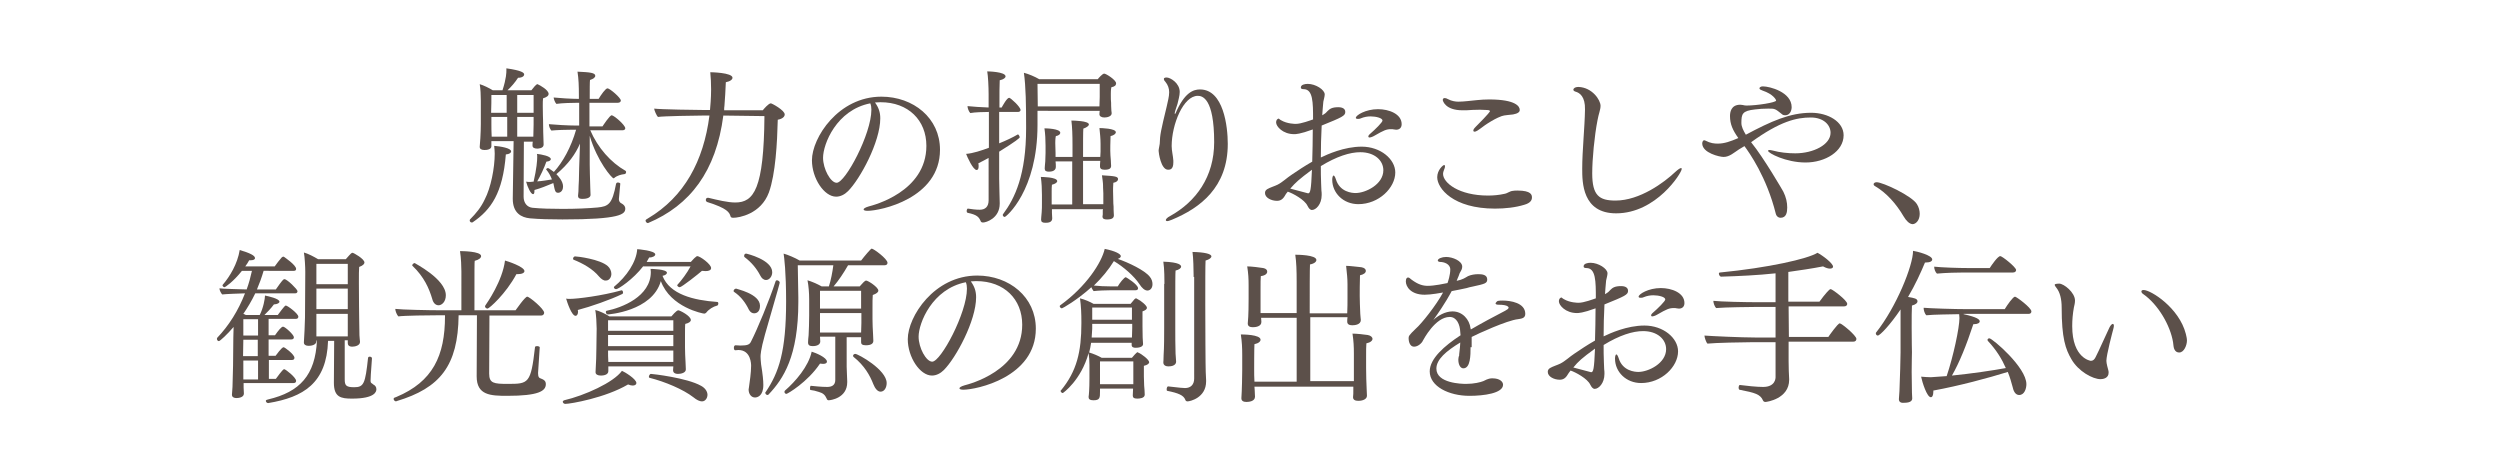 <?xml version="1.0" encoding="utf-8"?>
<!-- Generator: Adobe Illustrator 21.1.0, SVG Export Plug-In . SVG Version: 6.00 Build 0)  -->
<svg version="1.1" id="レイヤー_1" xmlns="http://www.w3.org/2000/svg" xmlns:xlink="http://www.w3.org/1999/xlink" x="0px"
	 y="0px" viewBox="0 0 900 163.5" style="enable-background:new 0 0 900 163.5;" xml:space="preserve">
<style type="text/css">
	.st0{fill:#5C504A;}
</style>
<g>
	<g>
		<path class="st0" d="M170.2,80c-0.1,0.1-0.2,0.1-0.4,0.1c-0.4,0-0.7-0.4-0.7-0.7c0-0.1,0-0.2,0.1-0.4c2.2-2.2,4-4.4,5.3-7.2
			c2.2-4.2,3.6-11.3,3.6-16.5c0-0.8-0.1-1.9-0.2-2.8c2.3,0.2,6.1,0.8,6.1,2c0,0.5-0.6,1-1.9,1.1C181,69.5,176.8,75.5,170.2,80z
			 M184.9,50.8h-8v1.8c0,0.6-0.4,1.4-2.5,1.4c-1.1,0-1.7-0.4-1.7-1.1c0-0.1,0-0.1,0-0.1c0.4-4.2,0.4-8.2,0.4-8.2v-8.3
			c0-1.9-0.1-4.4-0.4-6c1.4,0.4,3.4,1.4,4.7,2.2h3.5c1.4-4.3,1.4-6.5,1.4-7.1c0-0.2,0-0.5,0-0.8c5.6,0.8,6.4,1.6,6.4,2.2
			s-0.7,1.2-2.2,1.2c-1.1,1.7-2.5,3.3-3.8,4.5h8.6c0.7-0.9,1.7-2.2,2.2-2.2c0.1,0,0.2,0.1,0.2,0.1c0.7,0.3,3.8,2,3.8,3.4
			c0,0.7-0.7,1.2-2,1.6c-0.1,0.6-0.1,1.7-0.1,2.8c0,2.3,0.1,5,0.1,5c0,1.6,0.1,7.1,0.2,8.8c0,0.1,0,0.1,0,0.1c0,1.4-2.2,1.4-2.3,1.4
			c-1.1,0-1.7-0.4-1.7-1.1c0-0.4,0-0.9,0.1-1.4h-3.2l-0.1,19.8c0,2.3,1.3,3.8,3.2,4c2.9,0.3,6.9,0.4,10.9,0.4
			c4.6,0,9.2-0.2,12.5-0.5c3.9-0.4,5.3-1.1,6.7-8.6c0.1-0.2,0.3-0.4,0.6-0.4c0.4,0,1,0.2,0.9,0.5c-0.2,2-0.4,4-0.5,5.5
			c0,0.7,0.4,1.3,0.9,1.5c1.3,0.7,1.4,1.5,1.4,1.9c0,2-1.7,3.9-22.6,3.9c-4.3,0-8.4-0.1-11.7-0.4c-3.1-0.3-6.2-1.9-6.2-7
			c0-0.1,0-0.1,0-0.2L184.9,50.8z M182.5,34.2h-5.6c0,1.4,0,4.1-0.1,6.4h5.6V34.2z M182.5,42.1h-5.6v2.6c0,0.8,0,2.9,0.1,4.5h5.6
			V42.1z M192.1,34.2h-5.9v6.4h5.9V34.2z M192.1,42.1h-5.9v7.1h5.8c0-1.3,0.1-3.2,0.1-4.4V42.1z M212.5,46.9
			c2.7,6.3,7.4,11.6,12.7,14.6c0.1,0.1,0.2,0.2,0.2,0.4c0,0.4-0.2,0.8-0.7,0.8c-1,0.1-2.6,0.5-3.6,1.4c-0.1,0.1-0.2,0.1-0.2,0.1
			c-0.6,0-5.9-6.1-8.6-15.3v10.3c0,1.9,0.1,4.6,0.2,8.3c0,0.5,0.1,2,0.1,2.7c0,0.2-0.1,1.4-2.9,1.4c-0.8,0-1.6-0.1-1.6-1.1
			c0,0,0,0,0-0.1c0.1-0.6,0.2-2.1,0.2-3.5c0.2-2.7,0.1-4.7,0.2-6.4c0.1-2.7,0.2-5.8,0.3-8.8c-1.6,3.7-4.1,7.3-8.5,11
			c0.8,0.8,2.4,2.6,2.4,4.4c0,2.1-1.5,2.3-1.7,2.3c-1.1,0-1.2-0.5-1.8-3.5c-2.4,1-4.6,1.9-6.8,2.5c0,0.1,0,0.2,0,0.4
			c0,0.8-0.2,1.1-0.5,1.1c-0.8,0-2-2.6-2.5-4.5c0.5,0.1,1,0.1,1.5,0.1c0.3,0,0.7-0.1,1-0.1h0.2c1.1-4.7,1.3-7.6,1.3-8.9
			c0-0.4,0-0.8-0.1-1.1c1.7,0.2,5,0.8,5,1.9c0,0.4-0.5,0.8-1.6,0.9c-0.8,2.3-2.2,5.2-3.3,7.1c1.7-0.1,3.4-0.4,5.3-0.7
			c-0.5-1.3-1.1-2.4-2-3.5c-0.1-0.1-0.1-0.1-0.1-0.1c0-0.2,0.4-0.5,0.7-0.5c0.3,0,2,1.4,2.1,1.4c3.2-3.5,6.2-8.9,8-15.2H206
			c-2,0-5.6,0.1-7.5,0.3c-0.5-0.5-0.9-1.6-0.9-2.3c1.9,0.2,7,0.5,9.8,0.5h1.1V37h-0.4c-2,0-5.9,0.1-7.8,0.4c-0.5-0.5-0.9-1.6-1-2.3
			c1.9,0.2,6.3,0.5,9.1,0.5v-1c0-3.8-0.1-6.2-0.5-8.8c4.5,0.2,6.4,0.4,6.4,1.5c0,0.5-0.6,1.1-1.9,1.5c-0.1,0.7-0.1,3.4-0.1,6.8h3.2
			c0.9-1.5,2.5-3.8,3.2-3.8c0.8,0,4.8,3.4,4.8,4.4c0,0.5-0.5,0.8-1.1,0.8h-10.2v8.5h4.7c0.2-0.3,2.6-4,3.3-4c0.8,0,4.9,3.5,4.9,4.7
			c0,0.4-0.4,0.7-1,0.7H212.5z"/>
		<path class="st0" d="M260.4,41.6c-2.6,20-11.9,32.3-27.1,38.7c-0.1,0-0.1,0-0.1,0c-0.4,0-0.8-0.5-0.8-0.9c0-0.3,0.4-0.5,0.9-0.8
			c13-7.7,20-20.6,22.1-37h-2.5c-2.2,0-14.4,0.2-16,0.5c-0.5-0.3-1.4-2.5-1.4-3c2.3,0.3,15.5,0.5,18,0.5h2.1c0.1-1,0.4-4.3,0.4-7.4
			c0-2-0.1-4.4-0.3-6.2c0.1,0,8,0.1,8,2c0,0.6-0.8,1.3-2.4,1.6c-0.1,2.9-0.3,5.8-0.5,8.5c-0.1,0.5-0.1,1-0.1,1.6h13.9
			c0.4-0.5,2.1-2.5,2.9-2.5c0.4,0,5,2.5,5,4c0,0.8-0.8,1.6-2.5,1.9c-0.2,8.2-0.8,19.6-3.2,26.2c-2.9,7.8-10.8,9.1-12.8,9.1
			c-0.7,0-0.9-0.2-1-0.5c-0.4-1.4-1.1-2.9-8.5-5.2c-0.2-0.1-0.4-0.4-0.4-0.7c0-0.4,0.2-0.8,0.7-0.8c0.1,0,0.1,0,0.2,0
			c3.3,0.8,7,1.7,9.7,1.7c6.7,0,10.3-4.9,10.5-31.1L260.4,41.6z"/>
		<path class="st0" d="M316.9,42.6c0,8.5-7.3,21.9-11.6,26.2c-1.2,1.2-2.7,2-4.3,2c-4.3,0-8.7-6.6-8.7-13.1c0-8.1,9.5-22.9,25-22.9
			c11.5,0,21.1,7.7,21.1,19.1c0,17.6-21.5,22-26.1,22c-0.9,0-1.4-0.2-1.4-0.5s0.5-0.7,1.9-1.1c1.5-0.4,20.7-5.2,20.7-21.8
			c0-9.2-6.5-15.7-16.5-15.7c-0.1,0-0.1,0-0.1,0c-0.7,0-1.3,0.1-1.9,0.1C316.3,38.7,316.9,40.4,316.9,42.6z M296.3,56.8
			c0,4,2.7,9,4.9,9c3.1,0,12.5-17.5,12.5-26.3c0-0.8-0.1-1.6-0.4-2.3C301.1,39.6,296.3,51.9,296.3,56.8z"/>
		<path class="st0" d="M356,56.8c-1.2,0.7-2.5,1.3-3.8,2c0.1,0.4,0.1,0.7,0.1,1c0,0.9-0.2,1.4-0.7,1.4c-1.3,0-3.4-4.7-3.8-5.8
			c2.5-0.2,5.5-1.2,8.2-2.2V40.3c-1.9,0-5.1,0.1-6.7,0.4c-0.5-0.5-1-1.7-1-2.5c1.7,0.2,5,0.4,7.6,0.5v-4.8c0-2.5-0.2-6.7-0.5-8.2
			c0.2,0,6.6,0.1,6.6,1.8c0,0.5-0.7,1.1-2.1,1.4c-0.1,1.2-0.1,5-0.1,9.8h0.8c0.4-0.7,1.9-3.5,2.7-3.5c0.5,0,4.1,3.3,4.1,4.4
			c0,0.4-0.4,0.7-0.9,0.7h-6.8v11.3c2.5-1,5-2.2,6.7-3.2h0.1c0.2,0,0.6,0.7,0.6,1s-1.3,1.4-7.4,5.2v9.7c0,2.7,0.2,7.2,0.2,8.8
			c0,0.1,0,0.1,0,0.2c0,5.3-4.9,6.8-6,6.8c-0.5,0-0.8-0.2-0.9-0.6c-0.6-1.3-1.2-2.2-4.7-2.9c-0.2-0.1-0.3-0.3-0.3-0.6
			c0-0.4,0.2-1,0.5-0.9c1.4,0.2,2.7,0.4,4.2,0.4c2,0,3.2-1.1,3.2-3.4V56.8z M373.5,39.9v4.9c0,0.1,0,0.2,0,0.2
			c0,23.7-11.3,33.1-11.8,33.1c-0.4,0-0.7-0.4-0.7-0.7c0-0.1,0-0.2,0.1-0.3c4.3-5.8,8.3-14.2,8.3-30.9c0-0.2,0-0.5,0-0.7
			c0-7.4-0.1-14.5-0.8-19.3c1.6,0.4,4,1.4,5.5,2.3h21.1c0.3-0.4,1.7-2,2.3-2c0.7,0,4.3,2.3,4.3,3.5c0,0.7-0.5,1.2-1.7,1.4
			c-0.2,0.8-0.2,2-0.2,2.2c0,0.1,0,0.4,0,0.8c0,0.8,0,2,0.1,2.6c0,0.4,0,1.7,0.1,2.9c0,0.2,0.1,0.5,0.1,0.8c0,0.1,0,0.1,0,0.1
			c0,1.1-1.6,1.5-2.6,1.5c-1.1,0-1.8-0.5-1.8-1.1c0-0.2,0-0.8,0.1-1.3H373.5z M395.8,30.2h-22.3l0.1,8.1h22.2c0-1,0.1-2.6,0.1-3.4
			V30.2z M397.1,75.3h-18.4v1.3c0,0.8,0.1,1.4,0.1,2c0,1.6-1.7,1.6-2.5,1.6c-1,0-1.5-0.3-1.5-1.1c0-0.1,0-0.1,0-0.1
			c0-0.5,0.1-1.2,0.2-2.5c0.1-1.1,0.1-2.2,0.1-3.5v-2.8c0-2.2-0.1-4.3-0.4-6.5c0.1,0,5.9,0,5.9,1.5c0,0.5-0.7,1-1.9,1.3
			c-0.1,0.4-0.1,1.7-0.1,2.8c0,1.1,0,2.2,0,2.2v2.1h7.4V58.1h-6c0.1,0.7,0.1,1.4,0.1,2c0,0.5-0.2,1.7-2.5,1.7c-1,0-1.5-0.3-1.5-1.1
			c0-0.1,0-0.1,0-0.1c0-0.5,0.1-1.2,0.2-2.5c0-1.1,0.1-1.9,0.1-3.1v-2.5c0-2.1-0.1-4.3-0.4-6.3c0.6,0,5.7,0.1,5.7,1.6
			c0,0.5-0.5,1-1.6,1.2c-0.2,0.8-0.2,2.4-0.2,2.5c0,0.5,0.1,2.9,0.1,3.6v1.4h6.1v-4.3c0-3.6-0.1-6.5-0.4-8.8c0.8,0,6.3,0.1,6.3,1.4
			c0,0.5-0.8,1.1-2,1.5c-0.1,1-0.1,5.3-0.1,10.2h6.2c0-0.6,0.1-1.1,0.1-1.9v-2.8c0-1.9-0.2-3.8-0.4-5.7c0.5,0,5.9,0.1,5.9,1.5
			c0,0.5-0.6,1.1-1.9,1.4c-0.1,1.7-0.1,5.3-0.1,5.3c0,1.1,0.1,2.1,0.2,3.4c0,0.8,0.1,1.5,0.1,2c0,0.9-0.6,1.4-2.3,1.4
			c-1.2,0-1.7-0.4-1.7-1.2c0,0,0-0.1,0-0.1c0-0.5,0-0.8,0.1-1.9h-6.2v15.6h7.3v-3.9c0-0.3-0.1-1.6-0.1-2.2c0-0.2,0-0.4,0-0.5
			c0-1.1-0.2-2.3-0.4-3.8c4.7,0.3,5.8,0.4,5.8,1.4c0,0.5-0.5,1.1-1.7,1.3c-0.1,1-0.1,2.8-0.1,2.9c0,0.5,0.1,3.5,0.1,4.5
			c0.1,0.7,0.1,1.6,0.1,2.3c0,0.8,0.1,1.5,0.1,2c0,1-0.7,1.5-2.5,1.5c-1.1,0-1.6-0.3-1.6-1.1c0-0.1,0-0.1,0-0.1
			c0.1-0.3,0.1-0.5,0.1-0.9c0-0.3,0-0.7,0-1.2L397.1,75.3z"/>
		<path class="st0" d="M420.2,79.6c-0.4,0-0.5-0.2-0.5-0.4c0-0.3,0.5-0.9,1.5-1.4c9.4-5.2,15.9-14.2,15.9-26.6
			c0-15.9-4.3-16.7-5.9-16.7c-5.2,0-9.4,10.3-9.4,18.1c0,1.7,0.5,3.5,0.6,5.2c0,0.2,0,0.5,0,0.7c0,2.6-1.3,2.6-1.9,2.6
			c-2.6,0-3.4-6.2-3.4-6.8c0-0.7,0.3-1.6,0.4-2.5c0.1-3.4,0.4-4.7,2.5-13.4c0.4-1.9,0.9-3.6,0.9-5.2c0-1.3-0.4-2.6-1.4-3.8
			c-0.4-0.4-0.5-0.7-0.5-1c0-0.5,0.8-0.5,1-0.5c1.3,0,4.7,2,4.7,5.2c0,1.4-0.5,2.9-0.8,4.3c-0.3,1.1-0.8,2.2-1,3.3
			c0,0.1,0,0.1,0,0.1c0,0.1,0,0.2,0.1,0.2s0.1-0.1,0.2-0.2c3.2-7.5,6.4-8.6,8.8-8.6c8.5,0,10,13.4,10,19.6c0,15.7-10,23.1-20.1,27.3
			C421.1,79.4,420.6,79.6,420.2,79.6z"/>
		<path class="st0" d="M462.6,70.4c-0.8,1.4-1.7,1.9-2.9,1.9c-2,0-4.3-1.1-4.3-2.8c0-0.6,0.2-1,0.8-1.4c1-0.6,2.7-1.1,3.7-1.6
			c1.8-0.9,3.4-2.5,5.1-3.6c2.2-1.5,4.6-3.1,7.4-4.7c0.1-3.7,0.2-7.6,0.2-11.6c-4.6,1.7-6.2,1.7-6.7,1.7c-4.1,0-6.5-2.8-6.5-4.2
			c0-1.1,0.7-1.4,0.9-1.4c0.2,0,0.3,0.3,0.9,0.6c2.2,1.3,5,1.3,5.3,1.3c1.9,0,5.3-1.3,6.2-1.6c0-6.1,0-10.9-3.4-10.9
			c-0.7,0-1-0.2-1-0.6c0-1,1.4-1.3,2.5-1.3c2.8,0,6.1,2.1,6.1,3.8c0,0.4-0.1,0.8-0.2,1.3c-0.1,0.4-0.2,0.8-0.3,1.3
			c-0.1,1.1-0.4,4.4-0.4,4.9c0.3-0.2,0.6-0.3,0.8-0.5c0.4-0.2,0.8-0.7,1.1-1c0.8-0.8,1.6-1.4,3.9-1.4c0.6,0,2.5,0.1,2.5,1.7
			c0,1.4-1.1,1.9-8.5,4.9c-0.2,4-0.3,7.7-0.3,11.5c2.3-1.1,8.4-3.9,14.7-3.9c6.8,0,12.1,4.5,12.1,9.3c0,5.5-5.9,11.4-13.3,11.4
			c-5.4,0-9.4-4-9.4-8.8c0-0.8,0.2-1.5,0.5-1.5c0.2,0,0.5,0.4,0.8,1.3c1.4,4.7,5.9,5,7.1,5c3.6,0,10-3.1,10-8.2
			c0-3.5-3.1-6.5-8.3-6.5c-3.7,0-8.5,1.5-14.2,5c0,2,0,4,0.1,6.2c0,0.7,0.1,1.6,0.1,2.5c0.1,0.6,0.1,1.2,0.1,1.7
			c0,3.4-2.1,5.4-3.5,5.4c-0.7,0-1.2-0.7-1.6-1.5c-1-2.2-5.3-4.5-7.1-5.1C463.1,69.6,462.7,70.1,462.6,70.4z M464.5,67.9
			c6.4,1.7,6.4,1.7,6.4,1.7c0.8,0,1.1-1,1.4-8.5C467.6,64.6,466.4,65.7,464.5,67.9z M502.6,46.7c-0.2,0-0.5-0.1-0.8-0.1
			c-0.3-0.1-0.6-0.1-1-0.1c-1.7,0-2.6,0.4-5.9,2.3c-0.8,0.5-1.6,0.7-1.9,0.7c-0.2,0-0.4-0.1-0.4-0.4c0-0.2,0.1-0.4,0.4-0.7
			c2.2-1.9,4.7-4.4,4.7-5c0-0.9-2.3-1.5-4.3-1.5c-1.1,0-2.3,0.2-3.5,0.7c-0.4,0.2-0.8,0.2-1.1,0.2c-0.4,0-0.7-0.1-0.7-0.4
			c0-0.9,3.5-3.1,8-3.1c3.9,0,8.5,1.7,8.5,5.4C504.6,45.9,503.9,46.7,502.6,46.7z"/>
		<path class="st0" d="M548.8,73.7c-3.2,1-7,1.4-10.6,1.4c-15.1,0-20.8-7.3-20.8-11.3c0-2.6,2.1-4.4,2.5-4.4c0.2,0,0.3,0.2,0.3,0.5
			s-0.1,0.7-0.3,1.1c-0.2,0.5-0.4,1.1-0.4,1.6c0,3.2,5.7,7.8,16.2,7.8c2,0,4-0.2,5.8-0.6c1.3-0.2,1.9-1,3.2-1.1
			c0.4-0.1,1-0.1,1.6-0.1c5,0,5.2,1.6,5.2,2.5C551.5,72.1,550.9,73.1,548.8,73.7z M544.7,41.2c-1.2,0.2-3,0.2-4.1,0.6
			c-1.9,0.7-3.4,1.6-5,2.6c-1.3,0.8-2.3,1.7-3.7,2.6c-0.4,0.2-0.7,0.4-1,0.4c-0.3,0-0.5-0.1-0.5-0.4c0-0.3,0.2-0.7,0.8-1.3
			c5-5,5.2-5.6,5.2-5.7c0-0.2-0.4-0.4-1.1-0.4c-0.8,0-1.6-0.1-2.5-0.1c-1.9,0-3.4,0.1-4.9,0.2c-0.5,0-1,0-1.4,0
			c-6.2,0-7.1-3.4-7.1-3.7c0-0.4,0.2-0.7,0.7-0.7c0.3,0,0.7,0.1,1.2,0.4c1.3,0.7,2.7,0.9,3.7,0.9c1,0,2.2-0.1,3.2-0.2
			c2.3-0.2,4.8-0.6,7.9-0.6c9.7,0,11,2.6,11,3.7C547.2,40.3,546.4,40.9,544.7,41.2z"/>
		<path class="st0" d="M567.2,33c-0.4-0.1-0.8-0.4-0.8-0.7c0-0.4,0.5-1,1.9-1c4.9,0.2,7.9,4.7,7.9,6.8c0,1.4-0.7,2.9-1.1,5.2
			c-1.1,5.6-1.9,14-1.9,19.1c0,8,2.5,9.8,8.4,9.8c8.7,0,17.5-6.5,21.5-10.3c1-0.9,1.7-1.4,2.1-1.4c0.2,0,0.2,0.1,0.2,0.4
			c0,1.3-9.1,15.9-23.6,15.9c-12.2,0-12.2-11.2-12.2-16.1c0-6.5,0.9-14.7,1-21.3C570.7,34.8,568.7,33.4,567.2,33z"/>
		<path class="st0" d="M626,53.8c-1.7,1.1-3.4,2.7-5.5,2.7c-1.4,0-7.6-1.4-7.7-4.8c0-0.5,0.2-1.2,0.7-1.2c0.1,0,0.2,0,0.4,0.1
			c1.9,1,3.3,1.1,4.5,1.1c2.4,0,4.6-0.8,7.4-2c-2-2.8-3-5-3-7.9c0-1.3,0.3-4.1,3.7-4.1c0.3,0,0.6,0.1,0.9,0.1
			c0.4,0.1,0.8,0.2,1.3,0.2c3.8,0,10.7-1.1,10.7-1.8c0-0.3-1-2.3-4.9-3.6c-0.5-0.2-1.1-0.4-1.1-0.8c0-0.1,0.1-0.7,1.3-0.7
			c2.3,0,10.3,2,10.3,7.5c0,0.3-0.1,2.9-2.4,2.9c-0.4,0-0.8-0.1-1.1-0.4c-2.5-2-2.5-2-4.9-2c-1.6,0-3.4,0.1-4.8,0.3
			c-4.6,0.5-4.9,1.6-4.9,4.9c0,1.3,0.7,2.7,1.6,4.2c9.2-4.9,15.9-7.9,23.5-7.9c6.1,0,11.7,3.2,11.7,8.1c0,5.8-6.6,9.8-13.7,9.8
			c-7.1,0-13.5-3.4-13.5-4.2c0-0.2,0.2-0.3,0.5-0.3c0.3,0,0.7,0.1,1.2,0.2c2.5,0.7,5.5,1,8.1,1c6.5,0,12.7-3.1,12.7-7.4
			c0-2.8-2.5-5.5-7.1-5.5c-5.1,0-11,1.3-21.5,8.9C635.1,57,641.9,68.8,642,69c1,2,1.4,3.9,1.4,5.7c0,1.7-0.3,3.7-2.4,3.7
			c-0.7,0-1.4-0.4-1.7-1.4c-3.3-13.3-9.6-22.1-11.3-24.4L626,53.8z"/>
		<path class="st0" d="M685.3,77.9c-2.7-4.6-6.2-8.5-10.3-10.9c-0.4-0.2-0.5-0.5-0.5-0.7c0-0.4,0.5-0.7,1.1-0.7
			c2.2,0,12.7,4.9,14.5,7.9c0.7,1.1,1,2.4,1,3.5c0,2.3-1.4,3.7-2.6,3.7C687.4,80.6,686.3,79.6,685.3,77.9z"/>
		<path class="st0" d="M87.7,138.1v1.4c0,0.4,0.1,1.6,0.1,2.1c0,0.1,0,0.1,0,0.1c0,1.4-2,1.6-2.6,1.6c-1.3,0-1.7-0.6-1.7-1.1
			c0-0.1,0-0.1,0-0.1c0.1-0.9,0.2-2.5,0.2-2.8c0-0.6,0.1-4.4,0.2-7.6l0.1-10.2c0-0.9,0.1-2.5,0.1-3.8c-2.2,2.6-4.9,5.1-5.3,5.1
			c-0.4,0-0.7-0.4-0.7-0.8c0-0.1,0-0.2,0.1-0.4c4.2-4.4,7.6-9.8,10-16c-2.6,0.1-6.4,0.2-8.2,0.4c-0.4-0.4-1-1.5-1-2.2
			c1,0.2,7.5,0.3,9.8,0.4c0.8-2.2,1.4-4.4,1.9-6.7h-3.6c-3.1,3.9-6,5.9-6.3,5.9s-0.7-0.4-0.7-0.7c0-0.1,0-0.1,0.1-0.2
			c2.5-2.9,5.3-7.5,6.1-12.5c3.7,1.1,5.5,2,5.5,2.9c0,0.5-0.5,0.8-1.7,0.8c-0.1,0-0.2,0-0.4,0c-0.4,0.8-0.9,1.5-1.4,2.2h10.6
			c0.8-1.1,1.6-2.2,2.5-3.2c0.2-0.2,0.4-0.3,0.6-0.3c0.1,0,0.2,0,0.3,0.1c0.1,0.1,4.3,2.9,4.3,4.3c0,0.4-0.2,0.7-0.8,0.7H94.9
			c-0.7,2.4-1.5,4.6-2.4,6.7h6.8c2.3-3.3,2.7-3.7,3.1-3.7c1,0,4.7,3.7,4.7,4.3c0,0.4-0.2,0.8-0.8,0.8c0,0-4.4,0-8.6,0
			c-2.2,0-4.3,0-5.8,0c-1.3,2.7-2.8,5.2-4.3,7.4c0.3,0.1,0.6,0.2,0.9,0.4h5c1.3-2.5,1.9-5.9,1.9-7c1,0.2,5.2,1.1,5.2,2.2
			c0,0.5-0.7,0.9-2,1c-1,1.4-2.5,2.9-3.4,3.8h4.8c2.5-3.4,2.7-3.4,2.9-3.4c0.6,0,4.5,2.9,4.5,4c0,0.4-0.2,0.8-0.9,0.8h-9.8v5.9h2.3
			c1.2-1.7,2.3-3.1,2.9-3.1c0.7,0,3.9,2.9,3.9,3.8c0,0.4-0.2,0.8-0.9,0.8h-8.2v5.9h2.5c2-2.7,2.6-3.1,2.9-3.1c0.4,0,3.9,2.6,3.9,3.8
			c0,0.4-0.2,0.8-0.9,0.8h-8.3v6.8h2.5c2.4-3.3,2.8-3.5,3-3.5c0.5,0,4.3,3,4.3,4.2c0,0.4-0.2,0.8-0.9,0.8H87.7z M92.9,122.3h-5.3
			l-0.1,5.9h5.3V122.3z M92.9,129.8h-5.3v6.8h5.3V129.8z M92.9,114.9h-5.3v5.9h5.3V114.9z M134.5,138.5c0.5,0.2,1,0.8,1,1.6
			c0,0.7-0.2,3.4-8.8,3.4c-4,0-6.5-0.5-6.5-5.7l0.1-15.1h-2.2c-0.5,15.3-8.9,20.3-21.5,22.4c-0.1,0-0.1,0-0.1,0
			c-0.5,0-0.8-0.5-0.8-0.8c0-0.3,0.4-0.4,0.8-0.5c11.5-2.7,17-8.8,17.6-21.2h-0.2v0.2c0,1.6-2.3,1.7-2.8,1.7c-1,0-1.7-0.4-1.7-1.2
			c0-0.1,0-0.1,0-0.1c0.1-1.6,0.4-6.9,0.4-8.9c0,0,0.1-15.7,0.1-16.4c0-1.8-0.2-5.5-0.5-7c1.5,0.4,3.6,1.5,5.1,2.4h10
			c1.9-2.2,2.1-2.3,2.4-2.3c0.4,0,4.3,2.2,4.3,3.5c0,0.5-0.5,1.1-1.9,1.6c-0.1,0.8-0.1,3.1-0.1,5.8c0,5.4,0.1,12.5,0.1,12.5
			c0,1.4,0.1,4.6,0.1,6.3c0,0.8,0.2,1.9,0.2,2.3c0,0.1,0,0.1,0,0.1c0,1.3-1.8,1.7-2.8,1.7c-1.2,0-1.6-0.6-1.6-1.3v-1h-1.1v14
			c0,2.2,0.4,2.9,3.4,2.9c3.5,0,4-1.3,5-10.6c0.1-0.3,0.3-0.4,0.6-0.4c0.4,0,0.8,0.2,0.8,0.6c0,0.1,0,0.1,0,0.1
			c-0.4,4.9-0.5,7.5-0.5,8c0,0.7,0.3,0.8,0.6,1L134.5,138.5z M125.2,95h-11.3v7.3h11.3V95z M125.2,103.9h-11.3v7.4h11.3V103.9z
			 M125.2,113h-11.3v8.1h11.3V113z"/>
		<path class="st0" d="M176.2,113.6l-0.1,20.9c0,3.5,1.7,3.7,6.7,3.7c7.5,0,8.3-0.1,9.8-13.2c0-0.3,0.4-0.4,0.7-0.4
			c0.5,0,1.1,0.2,1,0.5c-0.2,2.6-0.6,9.1-0.6,9.2c0,1.5,0.4,1.8,1.1,2c1.1,0.4,1.7,0.9,1.7,2c0,2.5-2.7,4.2-13.9,4.2
			c-6,0-11-0.2-11-7l0.1-22h-6.6c-0.2,18.2-6.7,26.2-22.3,30.9c-0.1,0-0.2,0.1-0.2,0.1c-0.5,0-0.9-0.5-0.9-0.9
			c0-0.1,0.1-0.2,0.1-0.3c0.2-0.2,0.5-0.2,0.9-0.4c13.1-5.5,17.5-14.8,17.5-29.1c0-0.1,0-0.2,0-0.3h-2.8c-2.8,0-11.8,0.1-14,0.4
			c-0.5-0.5-1.1-1.9-1.1-2.7c2.3,0.3,12.3,0.5,16.5,0.5h7.3V97.7c0-1.4-0.1-4.9-0.5-7.3c0.5,0,7.6,0,7.6,1.8c0,0.6-0.7,1.3-2.3,1.7
			c-0.1,0.7-0.1,2.5-0.1,17.8h14.8c0.1-0.1,3.4-4.9,4.2-4.9s6.1,4.4,6.1,5.8c0,0.5-0.4,1-1.1,1H176.2z M160.5,106.3
			c0,2.4-1.5,3.6-2.6,3.6c-1,0-1.9-0.7-2.3-2.3c-1.1-3.7-2.9-7.9-7.1-11.9c-0.1-0.1-0.1-0.1-0.1-0.2c0-0.3,0.5-0.8,0.9-0.8
			C149.1,94.7,160.5,100.4,160.5,106.3z M175.5,111.1c-0.4,0-0.9-0.4-0.9-0.8c0-0.1,0.1-0.2,0.1-0.3c0.7-1,6.2-8.9,7.1-16.2
			c0.8,0.2,7,2.2,7,3.8c0,0.6-0.8,1.1-2.5,1.1c-0.1,0-0.2,0-0.4,0C182.1,105.8,176.1,111.1,175.5,111.1z"/>
		<path class="st0" d="M203.5,145.4c-0.5,0-0.9-0.4-0.9-0.8c0-0.2,0.2-0.4,0.5-0.5c7.3-1.7,17.8-6.4,20.8-10.6
			c0.8,0.3,5.2,2.9,5.2,4.4c0,0.5-0.5,0.9-1.3,0.9c-0.4,0-1-0.1-1.7-0.4C218,143.2,205.4,145.4,203.5,145.4z M223.8,104.5
			c0.3,0,0.5,0.5,0.5,0.8c0,0.2-0.1,0.4-0.2,0.5c-4.3,2.1-11.5,4.6-16.1,5.8c0,0.2,0.1,0.4,0.1,0.6c0,0.9-0.4,1.5-0.9,1.5
			c-1.4,0-3-4.8-3.4-6.2c0.4,0.1,0.9,0.1,1.3,0.1C207.8,107.6,216.7,106.5,223.8,104.5L223.8,104.5z M215.7,99.6
			c-2.3-2.8-5.9-4.8-9.2-6.1c-0.2-0.1-0.2-0.2-0.2-0.4c0-0.4,0.4-0.8,0.7-0.8c0.9,0,9,1,11.8,3.5c0.8,0.7,1.3,1.8,1.3,2.9
			c0,0.7-0.5,2.3-2,2.3C217.4,101.1,216.5,100.5,215.7,99.6z M242.4,131.9H219v1.7c0,1-1,1.6-2.7,1.6c-1.1,0-1.9-0.4-1.9-1.2v-0.1
			c0.2-2.8,0.3-7.1,0.3-8.5c0,0,0.1-6.3,0.1-7.1c0-1.7-0.2-5.2-0.5-6.7c1.4,0.3,3.7,1.4,5.1,2.3h22.3c0.2-0.2,1.8-2.2,2.5-2.2
			c0.5,0,4.5,2,4.5,3.5c0,0.6-0.7,1.1-2,1.4c-0.1,0.4-0.1,2.6-0.1,4.6c0,2,0,3.9,0,3.9c0,1.4,0.1,3.7,0.2,5.4c0,0.8,0.1,1.9,0.1,2.4
			c0,0.1,0,0.1,0,0.1c0,1.2-1.7,1.6-2.8,1.6c-1.3,0-1.8-0.6-1.8-1.3L242.4,131.9z M218.8,113.2c-0.4,0-0.7-0.5-0.7-0.9
			c0-0.2,0.1-0.3,0.2-0.4c5.5-1.1,16-5.1,16-14c0-0.4-0.1-0.8-0.1-1.1c0.4,0,5.9,0.1,5.9,1.4c0,0.4-0.5,0.9-1.6,1.1
			c2.6,6.7,11.2,8.8,19.7,9.4c0.3,0,0.4,0.3,0.4,0.5c0,0.4-0.2,0.8-0.4,0.8c-1.5,0.4-3,1.3-4,2.6c-0.1,0.1-0.4,0.3-0.7,0.3
			c-0.4,0-12.1-2.2-15.6-11.7C234.8,112.1,218.9,113.2,218.8,113.2z M242.4,115.3h-23.5v3.8h23.5V115.3z M242.4,120.6h-23.5v4h23.5
			V120.6z M242.4,126.2h-23.5c0,1,0,2.8,0.1,4.1h23.4C242.4,129.1,242.4,127.4,242.4,126.2L242.4,126.2z M231.6,95.8
			c-3.7,4.8-9,8.3-9.8,8.3c-0.5,0-0.8-0.4-0.8-0.7c0-0.1,0.1-0.2,0.1-0.2c4.5-3.7,8-8.9,8.3-13.5c0.2,0,6.5,0.5,6.5,1.9
			c0,0.5-0.8,1.1-2.2,1.1c-0.3,0.5-0.6,1-0.9,1.6h15.9c0.6-0.6,1.1-1.3,1.8-1.8c0.2-0.2,0.4-0.3,0.5-0.3c1,0,5,2.9,5,4.3
			c0,0.7-0.7,1.1-2,1.1c-0.4,0-0.8-0.1-1.3-0.1c-1.1,1-7.3,5.9-8,5.9c-0.4,0-0.9-0.4-0.9-0.7c0-0.1,0-0.1,0.1-0.2
			c1.4-1.5,3.5-4.3,4.7-6.6H231.6z M249.6,143c-3.6-2.8-10.2-5.6-15.8-7c-0.2-0.1-0.2-0.2-0.2-0.4c0-0.4,0.4-1,0.7-1
			c0.5,0,13,1.4,18.1,4.3c1.3,0.7,2.3,1.9,2.3,3.3c0,0.8-0.6,2.3-2,2.3C251.9,144.5,250.8,144,249.6,143z"/>
		<path class="st0" d="M273.6,110.1c0,2.4-1.5,2.7-2.1,2.7c-0.7,0-1.4-0.4-1.9-1.3c-1.2-2.5-2.9-4.8-5.3-6.4
			c-0.2-0.1-0.2-0.2-0.2-0.4c0-0.4,0.5-0.8,0.9-0.8C264.9,104,273.6,105.7,273.6,110.1z M273.8,128.4c0,0.8,0.1,1.7,0.2,2.8
			c0.6,3.7,0.8,5.8,0.8,7.4c0,4-2.2,4.5-3,4.5c-1.3,0-2.3-1.2-2.3-2.9c0-0.2,0.1-0.4,0.1-0.6c0.3-2.1,0.8-5.5,0.8-7.9
			c0-0.5,0-5.7-4.6-5.7c-0.4,0-0.7,0.1-1.1,0.1s-0.5-0.5-0.5-0.9c0-0.5,0.2-0.9,0.6-0.9c0.7,0,1.2,0.1,1.7,0.1
			c2.7,0,3.4-0.4,3.9-1.5c2.2-4.3,6.5-14.6,8.8-21.6c0.1-0.3,0.3-0.4,0.5-0.4c0.4,0,1,0.4,1,0.8c0,0.2-0.2,1.1-5.3,18.7
			C273.8,126.1,273.8,127.9,273.8,128.4z M273.7,99.2c-1.3-2.5-3.1-4.7-5.6-6.6c-0.2-0.1-0.2-0.3-0.2-0.5c0-0.4,0.2-0.8,0.7-0.8
			c0.2,0,9.4,2.2,9.4,6.7c0,1.6-1.1,2.8-2.2,2.8C274.9,100.8,274.2,100.2,273.7,99.2z M300.7,121.2h-5.5v0.1c0,0.4,0.1,1.3,0.1,1.6
			c0,1.1-1.1,1.7-2.7,1.7c-1.1,0-1.7-0.3-1.7-1.3c0-0.1,0-0.1,0-0.1c0-0.7,0.1-1.5,0.2-2.5c0.1-2,0.2-4.7,0.2-7c0,0,0-2.5,0-4.3
			c0-0.9,0-1.6,0-1.7c0-2.2-0.2-4.8-0.6-6.8c1.4,0.4,3.5,1.3,5.1,2.2h2.6c0.7-2.1,1.3-5.2,1.6-7.6h-12.8c0.1,4.4,0.2,11.6,0.2,11.6
			c0,0.5,0,1.1,0,1.6c0,19.6-5.4,27.7-10.7,33.3c-0.1,0.1-0.2,0.2-0.4,0.2c-0.4,0-0.8-0.4-0.8-0.8c0-0.1,0-0.2,0.1-0.2
			c4.8-7.1,7.4-14.6,7.4-32.7c0-10.7-0.7-15.9-0.9-17.2c1.5,0.4,4.1,1.5,5.8,2.5h22.1c1.3-1.7,3.5-4.3,3.8-4.3
			c0.7,0,5.7,3.7,5.7,5.1c0,0.4-0.2,0.9-1.1,0.9h-13.1c-1.6,2.8-3.4,5.5-5.2,7.6h9.4c0.7-0.8,1.8-2.1,2.3-2.1c0.7,0,4.4,2.4,4.4,3.6
			c0,0.6-0.6,1.1-2,1.6c-0.1,0.7-0.1,2.9-0.1,4.8c0,2,0,3.8,0,3.8c0,1.2,0.1,4.3,0.2,5.5c0,0.8,0.1,1.7,0.1,2.3c0,0.1,0,0.1,0,0.1
			c0,0.7-0.4,1.6-2.7,1.6c-1.4,0-1.7-0.5-1.7-1.1c0,0,0-0.1,0-0.1v-1.7h-5.2V132c0,1.4,0.2,4.1,0.2,5.2c0,0.1,0,0.3,0,0.4
			c0,5.8-6.1,6.5-6.7,6.5c-0.4,0-0.6-0.3-0.7-0.6c-0.6-1.4-1.4-2-2.8-2.4c-1.3-0.4-2-0.6-3-0.7c-0.2,0-0.2-0.3-0.2-0.6
			c0-0.4,0.1-1,0.4-0.9c1.1,0.1,3.6,0.4,5.8,0.4c1.6,0,2.9-0.6,2.9-2.5V121.2z M283.1,141.8c-0.4,0-0.7-0.4-0.7-0.7
			c0-0.2,0.1-0.4,0.2-0.5c3.7-3.2,8.5-8.7,9.6-14c1.4,0.4,5.5,2.1,5.5,3.6c0,0.5-0.5,0.8-1.4,0.8c-0.3,0-0.7-0.1-1.1-0.1
			C290.7,137.6,283.5,141.8,283.1,141.8z M310,104.7h-14.8v6.4H310V104.7z M310,112.7h-14.8v7h14.8c0-0.8,0.1-2.2,0.1-3.4V112.7z
			 M314.4,138.3c-1.2-3.1-3.2-6.7-7.1-9.8c-0.1-0.1-0.2-0.2-0.2-0.4c0-0.4,0.4-0.7,0.8-0.7c1,0,11.3,5.7,11.3,10.5
			c0,1.6-0.8,3.1-2.2,3.1C315.9,141,315,139.8,314.4,138.3z"/>
		<path class="st0" d="M351.4,107c0,8.5-7.3,21.9-11.6,26.2c-1.2,1.2-2.7,2-4.3,2c-4.3,0-8.7-6.6-8.7-13.1c0-8.1,9.5-22.9,25-22.9
			c11.5,0,21.1,7.7,21.1,19.1c0,17.6-21.5,22-26.1,22c-0.9,0-1.4-0.2-1.4-0.5c0-0.3,0.5-0.7,1.9-1.1c1.5-0.4,20.7-5.2,20.7-21.8
			c0-9.2-6.5-15.7-16.5-15.7c-0.1,0-0.1,0-0.1,0c-0.7,0-1.3,0.1-1.9,0.1C350.8,103.1,351.4,104.8,351.4,107z M330.7,121.2
			c0,4,2.7,9,4.9,9c3.1,0,12.5-17.5,12.5-26.3c0-0.8-0.1-1.6-0.4-2.3C335.6,104,330.7,116.3,330.7,121.2z"/>
		<path class="st0" d="M399.7,104.5c-1.6,0-4.4,0.1-6,0.3c-0.2-0.3-0.6-0.8-0.8-1.4c-5.2,4.7-10.4,7.6-10.6,7.6
			c-0.4,0-0.8-0.4-0.8-0.8c0-0.1,0.1-0.2,0.2-0.3c9.4-6.8,14.9-15.4,16-20.3c4,0.8,5.8,1.9,5.8,2.6c0,0.4-0.4,0.8-1.1,1
			c3.8,1.3,9.7,4.1,11.5,6.4c0.7,0.8,1,1.8,1,2.7c0,1.7-1.1,2.3-1.8,2.3c-1,0-2-0.9-2.9-2.3c-1.9-2.9-5.8-6.3-9.2-8.3
			c-1.9,3.1-4.4,6.1-7.2,8.8c1.8,0.2,4.1,0.3,5.9,0.3h2.7c0.6-1.1,2.3-3.3,2.9-3.3c0.1,0,4.4,2.6,4.4,4c0,0.5-0.4,0.7-1,0.7H399.7z
			 M412.1,142.1c0,1.3-2,1.4-2.7,1.4c-1.2,0-1.6-0.4-1.6-1.1c0-0.2,0.1-1.5,0.1-2.3v-0.2h-11.9v1c0,2.3,0,3.2-2.4,3.2
			c-1.3,0-1.7-0.5-1.7-1.1c0-0.1,0-0.1,0-0.2c0.1-0.5,0.3-2.8,0.3-6.4v-5c0-1.4-0.1-3-0.3-4.3c-2.7,9.8-9.2,14.4-9.3,14.4
			c-0.4,0-0.8-0.5-0.8-0.8c0-0.1,0-0.1,0.1-0.1c5.8-7,7.4-14.1,7.4-24.2c0-0.2,0-0.4,0-0.5c0-2.9-0.1-5.7-0.5-8.5
			c1.7,0.4,3.7,1.3,4.9,2H407c1.4-1.7,1.6-2,2-2c0.1,0,0.2,0.1,0.4,0.2c1.3,0.6,3.5,2.4,3.5,3.2c0,0.5-0.5,0.9-1.6,1.3
			c0,0.3,0,1,0,1.8c0,1.6,0,3.6,0,3.6c0,3.6,0.1,5.1,0.2,6.3v0.1c0,0.2-0.1,1.3-2.7,1.3c-0.7,0-1.4-0.2-1.4-1v-0.8h-14.6
			c-0.2,1.3-0.4,2.4-0.7,3.5c1.4,0.4,3.3,1.2,4.5,1.9h10.9c0.3-0.4,1.7-2,2-2c0.1,0,0.2,0,0.2,0.1c1.3,0.5,4,2.6,4,3.5
			c0,0.5-0.6,1-1.9,1.3c0,0.2,0,0.8,0,1.4c0,1.1,0,2.5,0,2.5c0,0.7,0.1,2.7,0.1,3.2C412,139.7,412.1,141.4,412.1,142.1L412.1,142.1z
			 M407.5,116.6h-14.3v1.7c-0.1,1.1-0.1,2.2-0.2,3.2h14.5c0-0.9,0.1-2.2,0.1-3.5V116.6z M407.5,110.7h-14.3v4.4h14.3V110.7z
			 M408,130.1h-12v8.2h12V130.1z M419.2,102.2c0-1.1,0-5.5-0.4-8c5.9,0.2,6.4,1.3,6.4,1.8c0,0.5-0.7,1.1-2,1.4
			c-0.1,0.8-0.1,6.1-0.1,11.2c0,5,0,9.9,0,9.9c0,2.5,0,5.6,0.1,8.8c0,0.6,0.2,2.2,0.2,2.9c0,0.2,0,1.7-2.8,1.7
			c-0.9,0-1.8-0.4-1.8-1.4c0-0.1,0-0.1,0-0.1c0,0,0.1-1.1,0.1-2.5c0.2-2.8,0.2-7.3,0.2-9.7V102.2z M429.7,99.7c0,0,0-0.2,0-0.7
			c0-1.7-0.1-6.3-0.4-8.3c4.4,0.1,6.8,0.7,6.8,1.6c0,0.5-0.7,1.1-2.1,1.5c-0.1,1.6-0.1,8.5-0.1,15.9c0,9.8,0.1,20.6,0.1,20.8
			c0,1.4,0.1,5.4,0.2,6.4c0,0.1,0,0.2,0,0.4c0,5.9-5.8,7.2-6.7,7.2c-0.5,0-0.7-0.3-0.8-0.6c-0.6-1.6-2.5-2.4-6.5-3.2
			c-0.2-0.1-0.2-0.3-0.2-0.6c0-0.4,0.2-1,0.5-1c4.2,0.5,5.5,0.6,6.1,0.6c2.1,0,3.3-1.3,3.3-3.4V99.7z"/>
		<path class="st0" d="M487.1,139.2h-35.5l0.1,1.4c0,0.8,0.1,1.6,0.1,2.2c0,1.7-2.2,1.9-3.1,1.9c-1.1,0-1.8-0.4-1.8-1.3
			c0-0.1,0-0.1,0-0.1c0.2-2.6,0.3-8.6,0.3-10.1v-5.4c0-2.7-0.1-4.7-0.5-7.4c0.6,0,7.1,0,7.1,1.9c0,0.6-0.7,1.3-2.2,1.6
			c-0.1,1.4-0.1,8.9-0.1,8.9c0,1.6,0,3.1,0.1,4.6h15.2v-23H454c0,0.5,0.1,1,0.1,1.5c0,1.7-2.2,1.9-3.1,1.9c-1.1,0-1.8-0.4-1.8-1.3
			c0-0.1,0-0.1,0-0.1c0.3-2.8,0.3-7.6,0.3-8.9v-4.6c0-2.7-0.1-4.4-0.5-7c1.4,0,4.7,0.4,5.8,0.6c1,0.2,1.4,0.7,1.4,1.3
			c0,0.7-0.7,1.4-2.3,1.6c-0.1,0.7-0.1,2.7-0.1,4.6c0,1.9,0,3.5,0,3.5v5.2h13v-11.2c0-4-0.1-7.2-0.5-9.8c0.6,0,7.6,0,7.6,1.9
			c0,0.6-0.7,1.3-2.3,1.6c-0.1,1.7-0.1,9.3-0.1,17.6H485c0.1-2,0.1-4,0.1-5.5v-4.9c0-2.2-0.2-3.9-0.5-6.7c1.4,0,4.3,0.4,5.5,0.5
			c1.1,0.2,1.6,0.7,1.6,1.3c0,0.7-0.7,1.3-2.1,1.6c-0.1,1.4-0.1,7.4-0.1,7.4c0,1.6,0.1,4.1,0.2,6.5c0,0.8,0.2,1.6,0.2,2.2
			c0,1.7-2.2,1.9-3.1,1.9c-1.1,0-1.8-0.4-1.8-1.3c0-0.1,0-0.1,0-0.1c0-0.4,0-0.8,0.1-1.5h-13.4v23h15.7v-9.8c0-2.7-0.1-4.6-0.5-7.3
			c1.4,0,4.3,0.3,5.5,0.5c1.1,0.2,1.7,0.8,1.7,1.4s-0.7,1.3-2.2,1.6c-0.1,0.7-0.1,3-0.1,5c0,2,0,3.9,0,3.9c0,2.7,0.1,5.2,0.2,7.6
			c0,0.8,0.1,1.7,0.1,2.3c0,1.8-2.6,1.9-3.1,1.9c-1.2,0-1.9-0.4-1.9-1.3c0-0.1,0-0.1,0-0.1c0.1-0.6,0.1-1.4,0.1-2.8V139.2z"/>
		<path class="st0" d="M529.4,125c0,2.8,0,7.6-2.6,7.6c-1.1,0-1.8-1.4-1.8-3.1c0-0.5,0.1-0.9,0.2-1.3c0.1-0.1,0.1-0.2,0.1-0.3
			c0-0.1,0-0.2,0-0.3c0.3-2.2,0.3-2.9,0.4-4.3c-5.1,3.1-8.6,6.1-8.6,9.4c0,5.3,9.1,5.5,10.7,5.5c2.9,0,5.2-0.6,6.2-1
			c1.9-1,2.6-1,3.3-1c2.6,0,3.8,1.2,3.8,2.3c0,3.1-7,4-12.1,4c-7.4,0-14.3-3.4-14.3-8.8c0-4.6,5.3-9.2,11.1-13
			c0-0.4-0.1-0.7-0.1-1.1c-0.1-2.8-1.3-5.5-3.8-5.5c-5.2,0-9.4,8.1-9.7,8.6c-0.2,0.6-1.6,2.1-3.1,2.1c-1.9,0-2-2.6-2-3.1
			c0-0.7,0.2-1.1,2.6-3.4c2-1.7,7.4-8.5,9.8-13c-0.6,0.1-4.3,0.8-6.6,0.8c-5,0-6.8-2.9-6.8-4.8c0-1.2,0.5-1.4,0.8-1.4h0.1
			c0.5,0.1,0.6,0.4,1.2,0.8c2.3,1.7,4,2.2,5.8,2.2c2.4,0,6.1-0.8,7.1-1c0.2-0.5,1-2.9,1-4.9c0-2-2.3-2.7-3.6-2.7
			c-0.4,0-0.9-0.2-0.9-0.5c0-0.7,1.5-1.3,3-1.3c2.3,0,5.8,1.4,5.8,3.5c0,0.4-0.1,0.7-0.2,1c-0.2,0.5-0.5,0.9-0.7,1.3
			c-0.2,0.4-0.2,0.7-0.4,1.1c-0.2,0.5-0.5,1.1-0.7,1.7c1-0.2,1.9-0.5,2.5-0.8c0.5-0.2,1-0.6,1.6-0.9c1.1-0.5,2.5-0.7,3.7-0.7
			c1.4,0,3.2,0.2,3.2,1.9c0,1.4-0.8,1.6-5.4,2.6c-0.7,0.1-1.3,0.3-2,0.5c-1.6,0.4-3.5,0.7-5.4,1.1c-0.4,0.7-2,4-6.6,10.4
			c1.6-1.5,4.2-3.1,6.9-3.1c3.6,0,6.1,2.9,6.5,6.1l0.1,0.4c3.6-2.1,8.6-4.8,12.3-6.7c0.4-0.2,0.6-0.4,0.8-0.5
			c0.2-0.1,0.3-0.2,0.4-0.4c0.1-0.1,0.1-0.1,0.1-0.2c0-0.2-0.1-0.4-0.3-0.5c-0.5-0.4-1.7-0.6-3.3-0.6c-0.8,0-1.1-0.2-1.1-0.5
			c0-0.1,0.5-0.9,1-0.9c0.5-0.1,1-0.1,1.5-0.1c2.9,0,8.2,0.8,8.2,4.8c0,1.6-1.4,1.7-2.6,1.9c-3.9,0.4-14.6,5.3-16.7,6.4V125z"/>
		<path class="st0" d="M564.4,134.8c-0.8,1.4-1.7,1.9-2.9,1.9c-2,0-4.3-1.1-4.3-2.8c0-0.6,0.2-1,0.8-1.4c1-0.6,2.7-1.1,3.7-1.6
			c1.8-0.9,3.4-2.5,5.1-3.6c2.2-1.5,4.6-3.1,7.4-4.7c0.1-3.7,0.2-7.6,0.2-11.6c-4.6,1.7-6.2,1.7-6.7,1.7c-4.1,0-6.5-2.8-6.5-4.2
			c0-1.1,0.7-1.4,0.9-1.4c0.2,0,0.3,0.3,0.9,0.6c2.2,1.3,5,1.3,5.3,1.3c1.9,0,5.3-1.3,6.2-1.6c0-6.1,0-10.9-3.4-10.9
			c-0.7,0-1-0.2-1-0.6c0-1,1.4-1.3,2.5-1.3c2.8,0,6.1,2.1,6.1,3.8c0,0.4-0.1,0.8-0.2,1.3c-0.1,0.4-0.2,0.8-0.3,1.3
			c-0.1,1.1-0.4,4.4-0.4,4.9c0.3-0.2,0.6-0.3,0.8-0.5c0.4-0.2,0.8-0.7,1.1-1c0.8-0.8,1.6-1.4,3.9-1.4c0.6,0,2.5,0.1,2.5,1.7
			c0,1.4-1.1,1.9-8.5,4.9c-0.2,4-0.3,7.7-0.3,11.5c2.3-1.1,8.4-3.9,14.7-3.9c6.8,0,12.1,4.5,12.1,9.3c0,5.5-5.9,11.4-13.3,11.4
			c-5.4,0-9.4-4-9.4-8.8c0-0.8,0.2-1.5,0.5-1.5c0.2,0,0.5,0.4,0.8,1.3c1.4,4.7,5.9,5,7.1,5c3.6,0,10-3.1,10-8.2
			c0-3.5-3.1-6.5-8.3-6.5c-3.7,0-8.5,1.5-14.2,5c0,2,0,4,0.1,6.2c0,0.7,0.1,1.6,0.1,2.5c0.1,0.6,0.1,1.2,0.1,1.7
			c0,3.4-2.1,5.4-3.5,5.4c-0.7,0-1.2-0.7-1.6-1.5c-1-2.2-5.3-4.5-7.1-5.1C564.9,134,564.6,134.5,564.4,134.8z M566.4,132.3
			c6.4,1.7,6.4,1.7,6.4,1.7c0.8,0,1.1-1,1.4-8.5C569.4,129,568.2,130.1,566.4,132.3z M604.4,111.1c-0.2,0-0.5-0.1-0.8-0.1
			c-0.3-0.1-0.6-0.1-1-0.1c-1.7,0-2.6,0.4-5.9,2.3c-0.8,0.5-1.6,0.7-1.9,0.7c-0.2,0-0.4-0.1-0.4-0.4c0-0.2,0.1-0.4,0.4-0.7
			c2.2-1.9,4.7-4.4,4.7-5c0-0.9-2.3-1.5-4.3-1.5c-1.1,0-2.3,0.2-3.5,0.7c-0.4,0.2-0.8,0.2-1.1,0.2c-0.4,0-0.7-0.1-0.7-0.4
			c0-0.9,3.5-3.1,8-3.1c3.9,0,8.5,1.7,8.5,5.4C606.4,110.3,605.7,111.1,604.4,111.1z"/>
		<path class="st0" d="M643.9,123.1v6.9c0,1.7,0.1,5.3,0.2,6.5c0,0.1,0,0.1,0,0.2c0,6.9-8.1,8-8.5,8c-0.4,0-0.7-0.1-0.9-0.5
			c-1-2.3-2.9-2.8-8.5-3.9c-0.2-0.1-0.3-0.4-0.3-0.7c0-0.5,0.2-1.1,0.5-1c2.2,0.3,6.1,0.7,8.3,0.7c4.4,0,4.5-3.1,4.5-3.5v-12.6h-9
			c-2.5,0-12.8,0.2-15.5,0.5c-0.5-0.4-1.1-2.3-1.1-2.9c2.5,0.2,13.4,0.7,18.2,0.7h7.4v-11h-7.4c-0.8,0-10.9,0.1-14,0.4
			c-0.5-0.5-1-1.8-1-2.6c2.6,0.3,11.3,0.5,16.6,0.5h5.8V98.4c-6.5,0.7-13.1,1-19.6,1.2c-0.4,0-0.8-0.6-0.8-1.1
			c0-0.2,0.1-0.4,0.4-0.4c17.4-1.7,31.6-4.9,35.1-7.1c1.9,1,5.6,3.8,5.6,5c0,0.4-0.4,0.7-1.1,0.7c-0.6,0-1.4-0.2-2.5-0.8
			c-4.1,0.8-8.3,1.4-12.5,2v10.7H655c0.3-0.4,2.3-3.2,3.7-4.4c0.1-0.1,0.2-0.1,0.4-0.1c0.5,0,5.9,4,5.9,5.3c0,0.4-0.3,0.9-1.1,0.9
			h-20l0.1,11h14.2c0.1-0.2,3.4-4.9,4.1-4.9s6,4.4,6,5.6c0,0.5-0.3,1-1.1,1H643.9z"/>
		<path class="st0" d="M683.6,143.7c0,0,0.1-1.4,0.2-2.9c0.2-4.7,0.4-12.2,0.4-13.9v-15.5c-3.7,5.5-7.4,9.4-8.2,9.4
			c-0.4,0-0.7-0.4-0.7-0.8c0-0.1,0-0.2,0.1-0.3c7.3-9.2,13.3-24.1,13.3-29.4c1.4,0.2,6.9,1.6,6.9,3.1c0,0.6-0.7,1.1-2.3,1.1
			c-0.1,0-0.2,0-0.3,0c-1.5,3.6-3.5,8-6.1,12.4c2.3,0.4,3.4,0.6,3.4,1.6c0,0.5-0.5,1.1-2,1.5c-0.1,1.4-0.1,4.7-0.1,8
			c0,4.4,0.1,8.8,0.1,8.8c0,0.9-0.1,3.8-0.1,7.1c0,2.5,0.1,5.2,0.1,7.4c0,0.6,0.1,1.4,0.1,2.1c0,0.7-0.4,1.6-2.9,1.6
			C684.6,145.1,683.6,144.9,683.6,143.7L683.6,143.7z M706.9,113.1c4.9,1.1,5.8,1.9,5.8,2.6c0,0.5-0.7,1-2,1c-0.1,0-0.2,0-0.3,0
			c-2.5,7.6-5,13.8-7.7,18.5c7-0.7,14.5-1.8,19.4-2.7c-1.4-3.2-3.4-6.5-6.4-9.7c-0.1-0.1-0.2-0.3-0.2-0.4c0-0.4,0.3-0.6,0.7-0.6
			c1,0,13.3,10.4,13.3,16.5c0,1.6-0.7,3.9-2.6,3.9c-1,0-1.9-0.8-2.3-2.7c-0.5-1.8-1-3.7-1.8-5.6c-7.1,2.2-17.5,5-26.8,6.7
			c0,0.1,0,0.2,0,0.4c0,1.4-0.4,2-0.9,2c-1.4,0-3.1-5.4-3.5-7.4c1.2,0.1,2.5,0.2,3.5,0.2c0.1,0,0.1,0,5.7-0.4
			c2.4-7.1,4.6-17.4,4.6-20.9c0-0.5-0.1-1-0.1-1.4c-3.5,0.1-9.1,0.1-11.8,0.4c-0.6-0.5-1-1.8-1-2.7c2.5,0.2,10.6,0.5,16.1,0.5h13.1
			c0.9-1.5,3-4.5,3.7-4.5c0.5,0,5.9,4,5.9,5.3c0,0.5-0.3,0.9-1,0.9H706.9z M707.1,98.1c-2.2,0-6.7,0.1-9.8,0.4c-0.6-0.5-1-1.7-1-2.5
			c2.7,0.3,8.8,0.5,12.3,0.5h7.7c0.7-1.1,2.9-4.3,3.8-4.3c0.7,0,5.7,4,5.7,5c0,0.5-0.4,0.9-1.1,0.9H707.1z"/>
		<path class="st0" d="M756.2,136.5c-2.8,0-8-2.8-10.5-7.2c-2.1-3.6-3.5-7.5-3.5-18.6c0-3-0.6-5.5-1.9-7.1c-0.4-0.5-0.6-0.8-0.6-1.1
			c0-0.4,1.6-0.4,1.6-0.4c1.7,0,5.7,3.2,5.7,6.1c0,0.8-0.2,1.7-0.4,2.5c-0.4,2.2-0.6,4.4-0.6,6.7c0,11.7,6.7,12.5,6.7,12.5
			c0.8,0,1.3-0.5,1.7-1.3c1.5-2.9,3.4-7.4,5-10.7c0.4-0.8,0.9-1.3,1.2-1.3c0.2,0,0.4,0.2,0.4,0.7c0,0.3-0.1,0.7-0.2,1.1
			c-0.3,1.1-2.5,9.4-2.5,11.5c0,0.2,0,0.9,0.7,3.4c0.1,0.3,0.1,0.6,0.1,0.9C759.1,136.1,757.2,136.5,756.2,136.5z M782.8,125.8
			c-0.3-0.5-0.4-1.7-0.5-2.6c-1-6.1-5.4-13.6-10.7-17.3c-0.5-0.3-0.7-0.7-0.7-1s0.3-0.5,0.8-0.5c2.6,0,12.8,6.4,15.2,15.8
			c0.2,0.9,0.4,1.6,0.4,2.4c0,1.6-1,4.3-2.8,4.3C783.8,126.9,783.2,126.6,782.8,125.8z"/>
	</g>
</g>
</svg>
